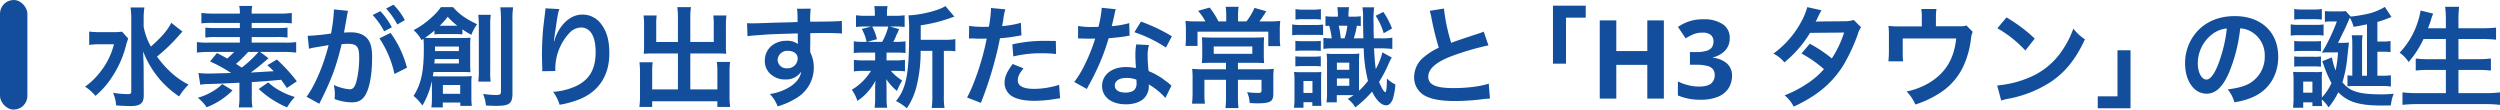 <svg xmlns="http://www.w3.org/2000/svg" width="912.64" height="40" viewBox="0 0 912.64 40">
  <g id="ttl" transform="translate(-320 -6967)">
    <path id="パス_318" data-name="パス 318" d="M32.52,15.32c-1.16,2.48-3.6,5.32-7.44,8.68a23.343,23.343,0,0,1-2.64-7.24v-2.8a26.228,26.228,0,0,1,.28-4.24H17.64a25.706,25.706,0,0,1,.28,4.2V40.36c0,.84-.24,1-1.44,1a36.611,36.611,0,0,1-5.2-.48,14.352,14.352,0,0,1,1.12,4.6c1.56.12,3.72.24,5.2.24,1.92,0,3.12-.28,3.84-.92.76-.64,1.04-1.44,1.04-3.24L22.44,32c0-1.32-.04-2.24-.2-6.24a35.917,35.917,0,0,0,6.32,10.48A35.048,35.048,0,0,0,35.4,42.2a22.327,22.327,0,0,1,3.44-4.32,27.722,27.722,0,0,1-6.96-4.96,35.705,35.705,0,0,1-4.56-5.28,60.718,60.718,0,0,0,7.16-6.76c1.36-1.52,2.08-2.32,2.12-2.36ZM14.56,18.56a23.257,23.257,0,0,1-3.52.16H6.84a28.126,28.126,0,0,1-4.28-.2V23.4a27.063,27.063,0,0,1,4-.24H11.6a26.624,26.624,0,0,1-4.76,9.8,26.031,26.031,0,0,1-5.8,5.68A15.3,15.3,0,0,1,4.84,42a29.619,29.619,0,0,0,6.04-6.88,36.739,36.739,0,0,0,5.08-11.36,25.476,25.476,0,0,1,.84-2.68Zm50.4,7.4h8.6a38.317,38.317,0,0,1,4.56.24V22.36a27.023,27.023,0,0,1-4.12.2H61.88V20.52h9.36a25.071,25.071,0,0,1,3.72.2V17.08a30.871,30.871,0,0,1-3.72.16H61.88V15.36H72.4a36.784,36.784,0,0,1,4.12.16v-3.8a32.553,32.553,0,0,1-4.6.24H61.88a12.924,12.924,0,0,1,.2-2.8H57.32a10.133,10.133,0,0,1,.24,2.8h-9.4a34.819,34.819,0,0,1-4.64-.24v3.8a35.783,35.783,0,0,1,4.16-.16h9.88v1.88H48.72a32.48,32.48,0,0,1-3.76-.16v3.64a25.649,25.649,0,0,1,3.76-.2h8.84v2.04H46.04a26.975,26.975,0,0,1-4.16-.2V26.2a36.271,36.271,0,0,1,4.6-.24h9a24.746,24.746,0,0,1-2.56,2.4c-1.32-.76-1.92-1.08-3.72-2l-2.52,3.08a52.359,52.359,0,0,1,7.68,4.2c-6.8.2-6.8.2-7.96.2a26.277,26.277,0,0,1-3.96-.2l.68,4.32a12.728,12.728,0,0,1,2.84-.28c2.96-.08,2.96-.08,11.44-.48v5a21.454,21.454,0,0,1-.24,4h5a21.71,21.71,0,0,1-.24-4V36.96c5.2-.32,5.2-.32,10.72-.84.76,1.08,1.08,1.48,2.08,3l3.64-2.44a60.251,60.251,0,0,0-7.28-7.96L67.6,30.8c1.2,1.08,1.64,1.48,2.32,2.2-3.16.16-5.96.36-8.36.48,2.12-1.56,3.28-2.48,5.12-4.08.56-.48.72-.6,1.36-1.12Zm-.6,0a39.932,39.932,0,0,1-6.12,5.72c-.68-.48-.88-.6-2.08-1.36a45.424,45.424,0,0,0,4.44-4.36ZM51.12,37.68A16.962,16.962,0,0,1,47.2,40.6a20.449,20.449,0,0,1-5,2.08,14.848,14.848,0,0,1,3.24,3.48A27.032,27.032,0,0,0,54.88,40Zm13.32,1.8A35.558,35.558,0,0,0,74.8,46.2a20.887,20.887,0,0,1,2.84-3.8,26.233,26.233,0,0,1-5.24-2.16,20.268,20.268,0,0,1-4.48-3.16ZM108.52,21A37.414,37.414,0,0,1,114,34l4.56-2.28a37.2,37.2,0,0,0-6-12.72ZM96.76,12.2a9.3,9.3,0,0,1,.32-1.24l-5.2-.52v.72a56.266,56.266,0,0,1-1.04,8.08,82.153,82.153,0,0,1-8.52.84l.48,4.72a16.425,16.425,0,0,1,1.64-.4l3.64-.6c1.28-.24,1.28-.24,1.88-.32C88.08,30.92,85,38.12,81.92,42.32l4.64,2.56c4.4-8.72,6.2-13.56,8.16-21.76.92-.08,1.56-.12,2.4-.12,3.08,0,4,1.08,4,4.76a35.542,35.542,0,0,1-1.04,9.12c-.6,1.96-1.24,2.72-2.4,2.72A16.745,16.745,0,0,1,91.84,38a15.024,15.024,0,0,1,.4,3.4c0,.4-.04,1-.08,1.76a18.544,18.544,0,0,0,6.16,1.2c2.12,0,3.32-.48,4.44-1.8,1.92-2.2,3.08-7.68,3.08-14.56,0-3.64-.52-5.56-1.88-7.08-1.32-1.4-3.28-2.12-5.92-2.12-.72,0-1.28.04-2.48.08.12-.52.12-.52.24-1.2.4-2.16.68-3.8.88-4.96Zm9.28.28a27,27,0,0,1,4.2,5.96l2.8-1.48a25.922,25.922,0,0,0-4.2-5.88Zm11.76,1.88a23.132,23.132,0,0,0-4.16-5.64l-2.68,1.4a29.471,29.471,0,0,1,4.08,5.8ZM127.68,43a23.069,23.069,0,0,1-.2,3.2h4.16V44.44h6.4v1.2h4.2a24.29,24.29,0,0,1-.16-3.2V37.68a21.585,21.585,0,0,1,.12-2.92c-.92.08-1.68.12-2.76.12h-9.32c-.96,0-1.44,0-2.12-.04.08-.44.16-.8.24-1.56H139c1.08,0,1.64.04,2.76.08a28.815,28.815,0,0,1-.12-3v-6.6c0-1.2.04-2.12.12-3-1.12.08-1.72.12-3.16.12H128.44c-1.44,0-2.04,0-3.28-.08.88-.6,2.16-1.56,3.44-2.64v1.4a16.406,16.406,0,0,1,2.32-.12h5.6a19.159,19.159,0,0,1,2.28.12V17.72a37.716,37.716,0,0,0,3.28,2,15.947,15.947,0,0,1,2.08-3.88c-4.2-2-6.56-3.68-8.76-6.24h-4.44a20.508,20.508,0,0,1-3.32,3.68A30.4,30.4,0,0,1,121,18a13.472,13.472,0,0,1,2.88,3.64l.72-.48c.08,1.2.12,1.96.12,3.56,0,8.48-1,13.08-3.76,17.28a18.59,18.59,0,0,1,3.24,3.52,29.039,29.039,0,0,0,3.44-8.88,10.129,10.129,0,0,1,.04,1.16Zm1.12-17.36V24h8.72v1.64Zm8.72,2.92v1.6h-8.96a12.592,12.592,0,0,0,.12-1.6ZM130.96,16.4h-.44a25.834,25.834,0,0,0,2.92-3.28,24.954,24.954,0,0,0,3.52,3.28h-6Zm.72,21.64H138v3.2h-6.32ZM144.6,12.4a36.883,36.883,0,0,1,.2,4.24V32.52a27.8,27.8,0,0,1-.2,4.28h4.52a27.124,27.124,0,0,1-.16-4.24v-16a26.974,26.974,0,0,1,.2-4.16Zm8.04-2.72a37.38,37.38,0,0,1,.24,4.96v25.8c0,1-.36,1.24-1.84,1.24a34.647,34.647,0,0,1-4.68-.4,14.619,14.619,0,0,1,1.04,4.24c2.72.12,2.84.12,3.72.12,4.88,0,5.96-.84,5.96-4.6V14.52a28.366,28.366,0,0,1,.24-4.84Zm16.48.36A9.4,9.4,0,0,1,169,11.4l-.6,4.96c-.32,2.76-.56,7.2-.56,10.44,0,.8.08,3.76.12,4.92v.76a3.109,3.109,0,0,1-.04.52l4.8-.08v-.84a19.178,19.178,0,0,1,5.04-12.92,5.953,5.953,0,0,1,4.32-2.12c3.44,0,5.36,3.2,5.36,8.96,0,6.08-2.12,9.88-6.76,12.24a23.35,23.35,0,0,1-8.76,2.28,15.3,15.3,0,0,1,2.36,4.72A34.113,34.113,0,0,0,182.12,43c6.72-2.96,10.32-8.72,10.32-16.44,0-4.72-.88-7.96-2.88-10.64a8.376,8.376,0,0,0-6.84-3.6c-2.92,0-5.4,1.36-7.6,4.08a16.171,16.171,0,0,0-2.52,4.76,8.781,8.781,0,0,1-.24.88h-.12c.08-.96.24-2.32.52-4,.76-5.32.96-6.36,1.44-7.72Zm48.36,12.28h-7.92V15.84a23.529,23.529,0,0,1,.16-3.2h-4.8a22.28,22.28,0,0,1,.2,3.52v7.92c0,.92-.04,1.68-.12,2.56.96-.08,1.8-.12,2.88-.12h9.6V39.64h-9.4V33.16a19.764,19.764,0,0,1,.2-3.44h-4.84a33.247,33.247,0,0,1,.2,3.84v8.48a29.021,29.021,0,0,1-.24,4h4.68V43.96h23.8v2.08h4.68a25.258,25.258,0,0,1-.24-4V33.4a31.978,31.978,0,0,1,.2-3.8h-4.84a21.286,21.286,0,0,1,.2,3.4v6.64H222V26.52h10.32c.96,0,1.92.04,2.8.12a21.919,21.919,0,0,1-.12-2.56V16.12a23,23,0,0,1,.2-3.48h-4.8a24.027,24.027,0,0,1,.16,3.16v6.52H222V13.56a25.742,25.742,0,0,1,.24-3.96h-5a24.017,24.017,0,0,1,.24,3.96Zm48.32-.6v-2.6c3.16-.08,3.88-.08,4.84-.08,3.32,0,5.24.08,6.72.2l-.04-4.6c-1.48.16-4.6.24-11.56.28a31.446,31.446,0,0,1,.2-4.76l-5.04.04c.2,1.04.2,1.04.24,4.84-2.08.08-2.08.08-3.4.12-3.28.08-3.68.08-6.28.16-5.16.2-5.8.2-6.8.2a17.419,17.419,0,0,1-1.96-.08l.16,4.76c1.08-.16,1.08-.16,7.12-.6,1.76-.12,5.52-.24,11.24-.4,0,1.08,0,3.32.04,3.4a1.648,1.648,0,0,0,.04.48,6.684,6.684,0,0,0-4.16-1.2c-4.64,0-7.96,3.04-7.96,7.28a6.25,6.25,0,0,0,2.76,5.4A7.371,7.371,0,0,0,256.6,36a6.59,6.59,0,0,0,5.88-2.84c-.32,2.24-1.92,4.28-4.64,5.84a18.877,18.877,0,0,1-6.8,2.32,13.128,13.128,0,0,1,2.84,4.52,27.963,27.963,0,0,0,7.24-3.28,12.834,12.834,0,0,0,5.96-10.8,12.173,12.173,0,0,0-1.28-5.64c0-.48-.04-.8-.04-.96Zm-4.6,6.6a3.645,3.645,0,0,1-3.92,3.6,3.157,3.157,0,0,1-3.4-3.16,3.5,3.5,0,0,1,3.72-3.2C259.8,25.56,261.2,26.64,261.2,28.32Zm44.92-6.8V16.24a54.949,54.949,0,0,0,10.96-2.72c.72-.24.88-.32,1.32-.44L315.12,9.2c-2.04,1.52-8.96,3.28-13.48,3.4a46.5,46.5,0,0,1,.24,6.24c0,15.16-1,20.4-4.8,25.04a18.456,18.456,0,0,1,3.96,2.64,24.372,24.372,0,0,0,3.56-8.04,52.2,52.2,0,0,0,1.48-12.92h4.28V41.68a28.454,28.454,0,0,1-.24,4.72h4.68a27.6,27.6,0,0,1-.24-4.72V25.56h1a22.79,22.79,0,0,1,3.2.16V21.28a19.784,19.784,0,0,1-3.64.24ZM289.48,26.2v2.84h-4.04a21.991,21.991,0,0,1-3.72-.2v4.24a22.387,22.387,0,0,1,3.64-.2h2.6a20.592,20.592,0,0,1-7,6.88A14.993,14.993,0,0,1,283,43.84a20,20,0,0,0,6.6-7.4c-.08.92-.12,1.96-.12,2.72v4a23.317,23.317,0,0,1-.2,3.16h4.6a19.163,19.163,0,0,1-.24-3.32V39c0-.2-.04-1.44-.04-1.56-.04-1.04-.04-1.04-.08-1.56a20.289,20.289,0,0,0,3.92,4.32,24.215,24.215,0,0,1,1.92-3.8,17.545,17.545,0,0,1-4.12-3.52h1.48a29.42,29.42,0,0,1,3.64.16v-4.2a22.09,22.09,0,0,1-3.64.2h-3.08V26.2h3.24a30.562,30.562,0,0,1,3.68.16V22.08a22.038,22.038,0,0,1-3.68.2h-.8a14.38,14.38,0,0,0,.88-1.76,7.774,7.774,0,0,1,.68-1.48c.36-.88.36-.88.6-1.4l-3.4-.96h1.64a31.609,31.609,0,0,1,3.76.16V12.56a21.991,21.991,0,0,1-3.72.2H293.8v-.6a14.663,14.663,0,0,1,.2-2.92h-4.84a15.411,15.411,0,0,1,.2,2.92v.6h-3.04a23.03,23.03,0,0,1-3.84-.2v4.28a31.183,31.183,0,0,1,3.76-.16h1.88l-3.52.88a16.7,16.7,0,0,1,1.76,4.72h-.96a21.7,21.7,0,0,1-3.72-.2v4.28a29.421,29.421,0,0,1,3.64-.16Zm4.8-9.52a22.464,22.464,0,0,1-2.24,5.6h-5.48l3.56-.96a17.71,17.71,0,0,0-1.72-4.64Zm29.44,4.4a5.972,5.972,0,0,1,.76-.04c.32,0,.88,0,1.6.04.68.04,1.08.04,1.28.04h2.32a3.387,3.387,0,0,0,.52-.04c-1.32,7.12-4.4,16.44-7.16,21.52l5.04,1.96a135.612,135.612,0,0,0,4.48-13.24c1.04-3.64,2.04-7.88,2.48-10.36a54.529,54.529,0,0,0,6.56-.84c.96-.16.96-.16,1.28-.2l-.2-4.6a33.2,33.2,0,0,1-6.84,1.2c.16-.92.2-1.16.4-2.28A22.73,22.73,0,0,1,337,10.4l-5.28-.48a5.427,5.427,0,0,1,.04.72,48.553,48.553,0,0,1-.76,6.12c-.92.04-1.36.04-1.84.04a31.825,31.825,0,0,1-5.36-.36Zm31.72.88c-2.52-.04-2.88-.04-3.96-.04a51.333,51.333,0,0,0-11.92,1.28l.36,4.4a43.169,43.169,0,0,1,10.56-1.16,41.641,41.641,0,0,1,5.04.28Zm-15.76,8.4c-2.2,3-2.96,4.8-2.96,6.92a5.78,5.78,0,0,0,2.84,4.92c1.92,1.08,4.48,1.6,8.04,1.6a46.549,46.549,0,0,0,7.44-.64c.92-.16,1.24-.2,1.96-.28l-.36-4.92a30.612,30.612,0,0,1-9.08,1.48c-4,0-6-1.04-6-3.08,0-1.4.48-2.4,2.08-4.4ZM372.2,9.84A40.867,40.867,0,0,1,371,16.8c-.88.04-1.56.04-2.04.04a27.773,27.773,0,0,1-5.4-.36v4.56l2.12.04c.84.04,1.08.04,1.6.04.48,0,.72,0,2.52-.04a61.537,61.537,0,0,1-3.76,9.44,36.411,36.411,0,0,1-3.88,6.4l4.6,2.56c.24-.48.24-.48.76-1.44,1.52-2.8,1.88-3.52,2.8-5.48a76.78,76.78,0,0,0,4.4-11.6c2.48-.2,4.92-.48,6.36-.72a7.8,7.8,0,0,1,1.28-.2l-.12-4.6a34.309,34.309,0,0,1-6.4,1.12c.44-1.76.64-2.56.84-3.52a20.018,20.018,0,0,1,.64-2.68Zm25.6,10.4a63.143,63.143,0,0,0-11.28-5.36l-2.4,3.88a48.956,48.956,0,0,1,11.52,5.6Zm-.16,18.04a7.154,7.154,0,0,1-.6-.56,14.754,14.754,0,0,0-1.4-1.08,24.991,24.991,0,0,0-6.32-3.68,42.47,42.47,0,0,1-.36-5.48,13.333,13.333,0,0,1,.48-4.04l-4.64-.24a21.217,21.217,0,0,0-.32,4.04c0,1.2.08,2.76.2,4.6a19.868,19.868,0,0,0-3.72-.36c-5.08,0-8.64,2.84-8.64,6.88,0,4.08,3.44,6.72,8.72,6.72,2.84,0,5.24-.8,6.64-2.24a6.392,6.392,0,0,0,1.72-4.24c0-.16-.04-.44-.08-.8a24.192,24.192,0,0,1,6.12,4.96Zm-12.8-2.2s.08.96.08,1.36c0,2.24-1.32,3.36-4.04,3.36-2.48,0-3.92-.96-3.92-2.6,0-1.68,1.68-2.76,4.28-2.76A10.083,10.083,0,0,1,384.84,36.08Zm32.8-21.28H414.8a29.363,29.363,0,0,0-3.2-5.04l-4.24,1.2a19.606,19.606,0,0,1,2.68,3.84h-3.36a34.2,34.2,0,0,1-3.92-.16,33.106,33.106,0,0,1,.16,3.6v2.64a23.17,23.17,0,0,1-.16,2.88h4.4v-5.2H433v5.28h4.4a16.1,16.1,0,0,1-.2-2.84V18.4a31.185,31.185,0,0,1,.16-3.76,34.252,34.252,0,0,1-4.28.16h-3.32c.64-.84.72-.96,1.88-2.68a7.522,7.522,0,0,1,.64-1l-4.32-1.24a23.4,23.4,0,0,1-2.92,4.92h-3.08V12.36a19.9,19.9,0,0,1,.2-2.88h-4.72a19.9,19.9,0,0,1,.2,2.88Zm-.08,15.12v2.36h-8.68a32.309,32.309,0,0,1-3.68-.16,26.848,26.848,0,0,1,.16,3.28v5.32a39.359,39.359,0,0,1-.2,4.12h4.72a25.9,25.9,0,0,1-.2-4V36.12h7.88V42.2a32.725,32.725,0,0,1-.2,4.24h4.76a31.255,31.255,0,0,1-.2-4.24V36.12h8.6v3.96c0,.68-.28.84-1.44.84a29.307,29.307,0,0,1-3.84-.28,10.3,10.3,0,0,1,.96,3.96c1.96.12,2.16.12,2.68.12,4.92,0,5.96-.64,5.96-3.56V35.72a26.742,26.742,0,0,1,.16-3.6,30.009,30.009,0,0,1-3.92.16h-9.16V29.92h5.56c1.52,0,2.76.04,4,.12a30.991,30.991,0,0,1-.12-3.36V23.84c0-1.48.04-2.32.12-3.24-1.04.08-2.16.12-3.8.12H412.6c-1.44,0-2.76-.04-3.84-.12.08.84.12,1.88.12,3.2v2.88a32.57,32.57,0,0,1-.12,3.36c1.08-.08,2.16-.12,3.8-.12Zm9.6-5.96v2.68H413.08V23.96Zm35.12-10.88a17.376,17.376,0,0,1,.2-3.44H458.2a16.8,16.8,0,0,1,.2,3.24v.2h-1.92a16.438,16.438,0,0,1-2.6-.16v3.6c.6-.08.76-.08,1.36-.12a28.372,28.372,0,0,1,.92,4.6,28.368,28.368,0,0,1-3.04-.16v4a28.475,28.475,0,0,1,4.04-.2h10.68a51.609,51.609,0,0,0,1.56,11.88,31.348,31.348,0,0,1-3.24,3.6v-.2l-.04-.56v-9.2a34.915,34.915,0,0,1,.12-3.6,24.722,24.722,0,0,1-2.6.12h-6.76a14.642,14.642,0,0,1-2.6-.12,28.006,28.006,0,0,1,.16,3.56V40.8a23.139,23.139,0,0,1-.2,3.56H458V41.72h6.16c-.68.48-1,.68-2.16,1.4a9.968,9.968,0,0,1,2.76,3.08,40.683,40.683,0,0,0,6.12-5.76c1.52,3.16,3.4,5,5.16,5,1,0,1.84-.8,2.4-2.24a24.127,24.127,0,0,0,.96-5.36,11.737,11.737,0,0,1-3.08-2.16c-.08,3.64-.24,4.96-.6,4.96-.48,0-1.44-1.64-2.28-3.76a44.633,44.633,0,0,0,3.2-5.96A22.969,22.969,0,0,1,478.08,28l-3.44-1.88a23.685,23.685,0,0,1-2.4,6.08c-.32-2.16-.48-4.48-.64-7.56h2.24a38.132,38.132,0,0,1,4.44.24V20.76a26.458,26.458,0,0,1-4.4.24h-2.36c-.08-2.92-.08-3.04-.08-5.32a38.842,38.842,0,0,1,.2-6h-4.28a20.463,20.463,0,0,1,.24,3.88c0,2.96.04,5.08.12,7.44H464.2a26.6,26.6,0,0,0,1.12-4.6c.6.04.84.04,1.44.12v-3.6a16.264,16.264,0,0,1-2.84.16ZM459.44,21a32.016,32.016,0,0,0-.72-4.6h3.12a20.1,20.1,0,0,1-1,4.6Zm-1.4,8.88h4.52v2.6h-4.52Zm0,5.76h4.52v2.68h-4.52ZM442.92,14.16a17.009,17.009,0,0,1,2.76-.16h3.72a17.241,17.241,0,0,1,2.8.16V10.32a13.614,13.614,0,0,1-2.8.2h-3.72a13.429,13.429,0,0,1-2.76-.2ZM453,15.96a20,20,0,0,1-3.04.16h-5.32a14.908,14.908,0,0,1-2.92-.2v3.96a17.646,17.646,0,0,1,2.92-.16h5.52c1.2,0,2.04.04,2.84.08ZM442.88,25.6a23.708,23.708,0,0,1,2.8-.12h3.6a26.794,26.794,0,0,1,2.88.12V21.92a25.785,25.785,0,0,1-2.88.12h-3.6a22.349,22.349,0,0,1-2.8-.12Zm0,5.64a23.708,23.708,0,0,1,2.8-.12h3.6a19.244,19.244,0,0,1,2.88.12V27.56a25.3,25.3,0,0,1-2.88.12h-3.6a22.349,22.349,0,0,1-2.8-.12Zm-.32,11.4a23.237,23.237,0,0,1-.2,3.68h3.48v-2h3.24v1.32h3.32c-.08-1.2-.12-1.92-.12-3.32v-5.8a30.386,30.386,0,0,1,.08-3.24,23.408,23.408,0,0,1-2.64.08h-4.68a16.162,16.162,0,0,1-2.64-.12,29.394,29.394,0,0,1,.16,3.4Zm3.28-6.08h3.28v4.36h-3.28Zm26.36-23.8a23.7,23.7,0,0,1,2.92,6.36l3.04-1.72A27.922,27.922,0,0,0,475,11.36Zm19.72-1.8a17,17,0,0,1,.64,2.6,101.92,101.92,0,0,0,2.68,10.84,24.69,24.69,0,0,0-5.44,3.44A9.394,9.394,0,0,0,486.24,35a7.571,7.571,0,0,0,3.48,6.68c2.56,1.52,6.04,2.2,11.6,2.2a84.531,84.531,0,0,0,9.36-.6,24.936,24.936,0,0,1,3.24-.28l-.44-5.48c-3,1.04-7.92,1.64-12.92,1.64-6.44,0-9.16-1.24-9.16-4.16,0-2.88,2.92-5.44,8.76-7.6a97.736,97.736,0,0,1,13.2-3.84l-1.72-5.04a10.947,10.947,0,0,1-1.52.6c-7.76,2.56-7.76,2.56-10.36,3.52a67.18,67.18,0,0,1-2.64-12.52Zm49.76,19.28V13.44h7.2V9.08H536.92V30.24ZM577.4,43h-6.04V30.68H560.04V43H554V14.44h6.04v11.2h11.32V14.44h6.04Zm24.04-22.16a6.338,6.338,0,0,1-1.78,4.72,9.231,9.231,0,0,1-4.38,2.4v.12a9.147,9.147,0,0,1,5.2,2.12,5.836,5.836,0,0,1,1.8,4.48,8.33,8.33,0,0,1-1.22,4.46,8.182,8.182,0,0,1-3.76,3.12,16.074,16.074,0,0,1-6.54,1.14,20.549,20.549,0,0,1-8.24-1.56V36.72a17.9,17.9,0,0,0,3.84,1.4,16.148,16.148,0,0,0,3.76.48q3.24,0,4.54-1.12a3.946,3.946,0,0,0,1.3-3.16,3.35,3.35,0,0,0-.6-2,3.7,3.7,0,0,0-2.1-1.26,16.238,16.238,0,0,0-4.18-.42h-2.16V26h2.2a12.4,12.4,0,0,0,4.02-.5,3.4,3.4,0,0,0,1.88-1.36,3.867,3.867,0,0,0,.5-1.98,3.064,3.064,0,0,0-.94-2.38,4.607,4.607,0,0,0-3.14-.86,8.236,8.236,0,0,0-3.56.72A23.069,23.069,0,0,0,585.36,21l-2.8-4.16a15.82,15.82,0,0,1,3.94-2,16.16,16.16,0,0,1,5.38-.8,12.106,12.106,0,0,1,6.98,1.78A5.747,5.747,0,0,1,601.44,20.84Zm45.28-6.56a10.5,10.5,0,0,1-3.52.48c-9.76.08-9.76.08-10.4.16a19.941,19.941,0,0,0,.96-1.92,21.076,21.076,0,0,1,1.2-2.24l-5.2-1.16a24.383,24.383,0,0,1-2.32,5.56,34.387,34.387,0,0,1-10.04,11.4,12.7,12.7,0,0,1,4,3.2A41.383,41.383,0,0,0,630.76,19l12.44-.12a38.216,38.216,0,0,1-4.48,9.44,52.065,52.065,0,0,0-8.04-5.36l-3.04,3.56a45.283,45.283,0,0,1,8.2,5.72,29.036,29.036,0,0,1-6.56,5.56,40.315,40.315,0,0,1-7.8,4,12.7,12.7,0,0,1,3.32,4.12c8.52-3.92,14.16-8.64,18.24-15.28a67.092,67.092,0,0,0,5.12-11,7.165,7.165,0,0,1,1.24-2.68Zm41.12,2c-.96.32-.96.32-3.92.32h-7.2V13.16a18.3,18.3,0,0,1,.2-2.88h-5.56a15.414,15.414,0,0,1,.2,2.92v3.44h-7.84a31.115,31.115,0,0,1-4.32-.2,32.8,32.8,0,0,1,.16,3.8v5.8a29.762,29.762,0,0,1-.2,3.36h5.36c-.08-.88-.12-1.96-.12-3.2V21.04h19.52c-.76,7.36-3.8,12.44-9.6,16.04A26.305,26.305,0,0,1,666,40.4a14.659,14.659,0,0,1,3.2,4.76,36.266,36.266,0,0,0,7.96-3.6,23.421,23.421,0,0,0,9.88-11.04,33.575,33.575,0,0,0,2.52-9.68,6.367,6.367,0,0,1,.6-2.2Zm11.32,1.04a42,42,0,0,1,10.2,8.12l3.44-4.36a56.652,56.652,0,0,0-10.32-7.72Zm1.4,26.4a14.16,14.16,0,0,1,2.64-.68,43.205,43.205,0,0,0,15.24-6c5.48-3.64,9.28-8.36,12.68-15.68a17.248,17.248,0,0,1-4.24-3.92,33.4,33.4,0,0,1-4.08,8,26.725,26.725,0,0,1-11.88,9.8,38.114,38.114,0,0,1-11.84,2.96ZM743,25.36v16.8h-7.2v4.36h11.96V25.36Zm44.8-8a8.742,8.742,0,0,1,4.04,1.2,9.91,9.91,0,0,1,4.92,8.88,11.2,11.2,0,0,1-5.56,10c-1.88,1.08-4.28,1.72-7.96,2.2a12.76,12.76,0,0,1,2.44,4.68,26.151,26.151,0,0,0,6.28-1.68c6.12-2.48,9.72-8,9.72-14.92,0-9-6.24-14.84-15.84-14.84-5.68,0-10.4,1.92-13.76,5.6a17.182,17.182,0,0,0-4.4,11.64c0,6.44,3.28,11.08,7.84,11.08,3.28,0,5.84-2.36,8.12-7.52A57.867,57.867,0,0,0,787.8,17.36Zm-4.88.04a52.716,52.716,0,0,1-3.32,13.52c-1.44,3.44-2.8,5.12-4.12,5.12-1.76,0-3.16-2.6-3.16-5.88a13.392,13.392,0,0,1,5.44-10.8A10.182,10.182,0,0,1,782.92,17.4Zm51.16,17.24h-1.8V22.88a16.065,16.065,0,0,1,.2-3h-3.96a21.632,21.632,0,0,1,.2,3.08V34.64c-.76-.04-1.2-.08-1.76-.16v4.04a22.4,22.4,0,0,1,2.56-.12h10.16a17.469,17.469,0,0,1,3.12.2V34.48a21.9,21.9,0,0,1-3.12.16h-1.8V25.88h2.32a16.155,16.155,0,0,1,2.48.16V21.96a11.763,11.763,0,0,1-2.64.2h-2.16V15A32.641,32.641,0,0,0,843,13.16l-2.4-3.64a21.1,21.1,0,0,1-7.64,2.8,39.056,39.056,0,0,1-4.88.72V13l-1.76-1.96a15.544,15.544,0,0,1-2.36.12h-2.64a22.2,22.2,0,0,1-2.6-.12V15a10.723,10.723,0,0,1,2.08-.16h2.28a67.411,67.411,0,0,1-5.44,11.36,8.53,8.53,0,0,0,.88-.04c.04,0,.04,0,1.16-.04h3.84a48.431,48.431,0,0,1-.88,6.6,24.789,24.789,0,0,1-1.36-4.76l-3.56,1.4c.24.56.32.72.68,1.72a40.217,40.217,0,0,0,2.72,6.24,18.468,18.468,0,0,1-3.52,5.28V36.24a18.507,18.507,0,0,1,.12-3.04,15.637,15.637,0,0,1-2.48.12h-5.32c-1.28,0-1.92-.04-2.8-.08a27.708,27.708,0,0,1,.16,3.28v5.84a30.465,30.465,0,0,1-.2,3.96h3.72V44.36h3.36v1.36h3.56a19.986,19.986,0,0,1-.12-2.4,11.14,11.14,0,0,1,2.44,2.88,25.9,25.9,0,0,0,3.56-5.52c3.48,3.56,7.64,4.84,15.76,4.84.64,0,.64,0,3.44-.04a14.814,14.814,0,0,1,1.04-4.24c-2.04.16-2.96.2-4.4.2-8.32,0-11.64-1.04-14.32-4.4a46.991,46.991,0,0,0,1.64-7.76c.68-6.32.68-6.4.76-6.76a20.1,20.1,0,0,1-2.56.12h-1.44c.56-1.16.56-1.16,1.2-2.48,1.28-2.6,1.4-2.8,1.88-3.92.96-2.2.96-2.2,1.24-2.76a14.143,14.143,0,0,1,1.36,3.32c1.72-.28,1.72-.28,4.88-.92ZM810.8,36.8h3.36v4.04H810.8Zm-3.28-22.64a23.906,23.906,0,0,1,3.2-.16h3.68a23.156,23.156,0,0,1,3.2.16V10.28a17.62,17.62,0,0,1-3.2.2h-3.68a17.62,17.62,0,0,1-3.2-.2ZM806.24,20a22.005,22.005,0,0,1,3.08-.16h6.04a15.636,15.636,0,0,1,2.88.16V15.92a19.341,19.341,0,0,1-3.04.16h-5.88a16.467,16.467,0,0,1-3.08-.2Zm1.28,5.72A14.826,14.826,0,0,1,810,25.6h4.88a19.442,19.442,0,0,1,2.4.12V21.96a12.889,12.889,0,0,1-2.4.12H810a19.978,19.978,0,0,1-2.48-.12Zm0,5.64a14.319,14.319,0,0,1,2.44-.12h4.84a19.978,19.978,0,0,1,2.48.12V27.6a13.37,13.37,0,0,1-2.44.12H810a19.979,19.979,0,0,1-2.48-.12Zm55.36-10.12V28.6h-6.2a36.7,36.7,0,0,1-4.8-.24v4.4a41.955,41.955,0,0,1,4.84-.24h6.16V41H852.6a46.9,46.9,0,0,1-5.56-.28v4.56a51.44,51.44,0,0,1,5.68-.28H877.2a46.632,46.632,0,0,1,5.44.28V40.72a43.845,43.845,0,0,1-5.56.28h-9.6V32.52h6.92a44.466,44.466,0,0,1,4.92.24v-4.4a41.519,41.519,0,0,1-4.92.24h-6.92V21.24h8.44c1.92,0,3.56.08,5.28.24v-4.4c-1.64.16-3.36.24-5.4.24h-8.32V14.24a37.3,37.3,0,0,1,.24-4.76H862.6a32.615,32.615,0,0,1,.28,4.8v3.04h-6.52q.78-2.1,1.08-3a9.58,9.58,0,0,1,.4-1.32,6.323,6.323,0,0,0,.36-1.04l-4.56-1.12a21.715,21.715,0,0,1-.88,3.72A29.011,29.011,0,0,1,846,26.24a12.135,12.135,0,0,1,3.28,3.4,35.34,35.34,0,0,0,5.44-8.4Z" transform="translate(350 6960)" fill="#124e9b"/>
    <rect id="長方形_139" data-name="長方形 139" width="10" height="40" rx="5" transform="translate(320 6967)" fill="#124e9b"/>
  </g>
</svg>
